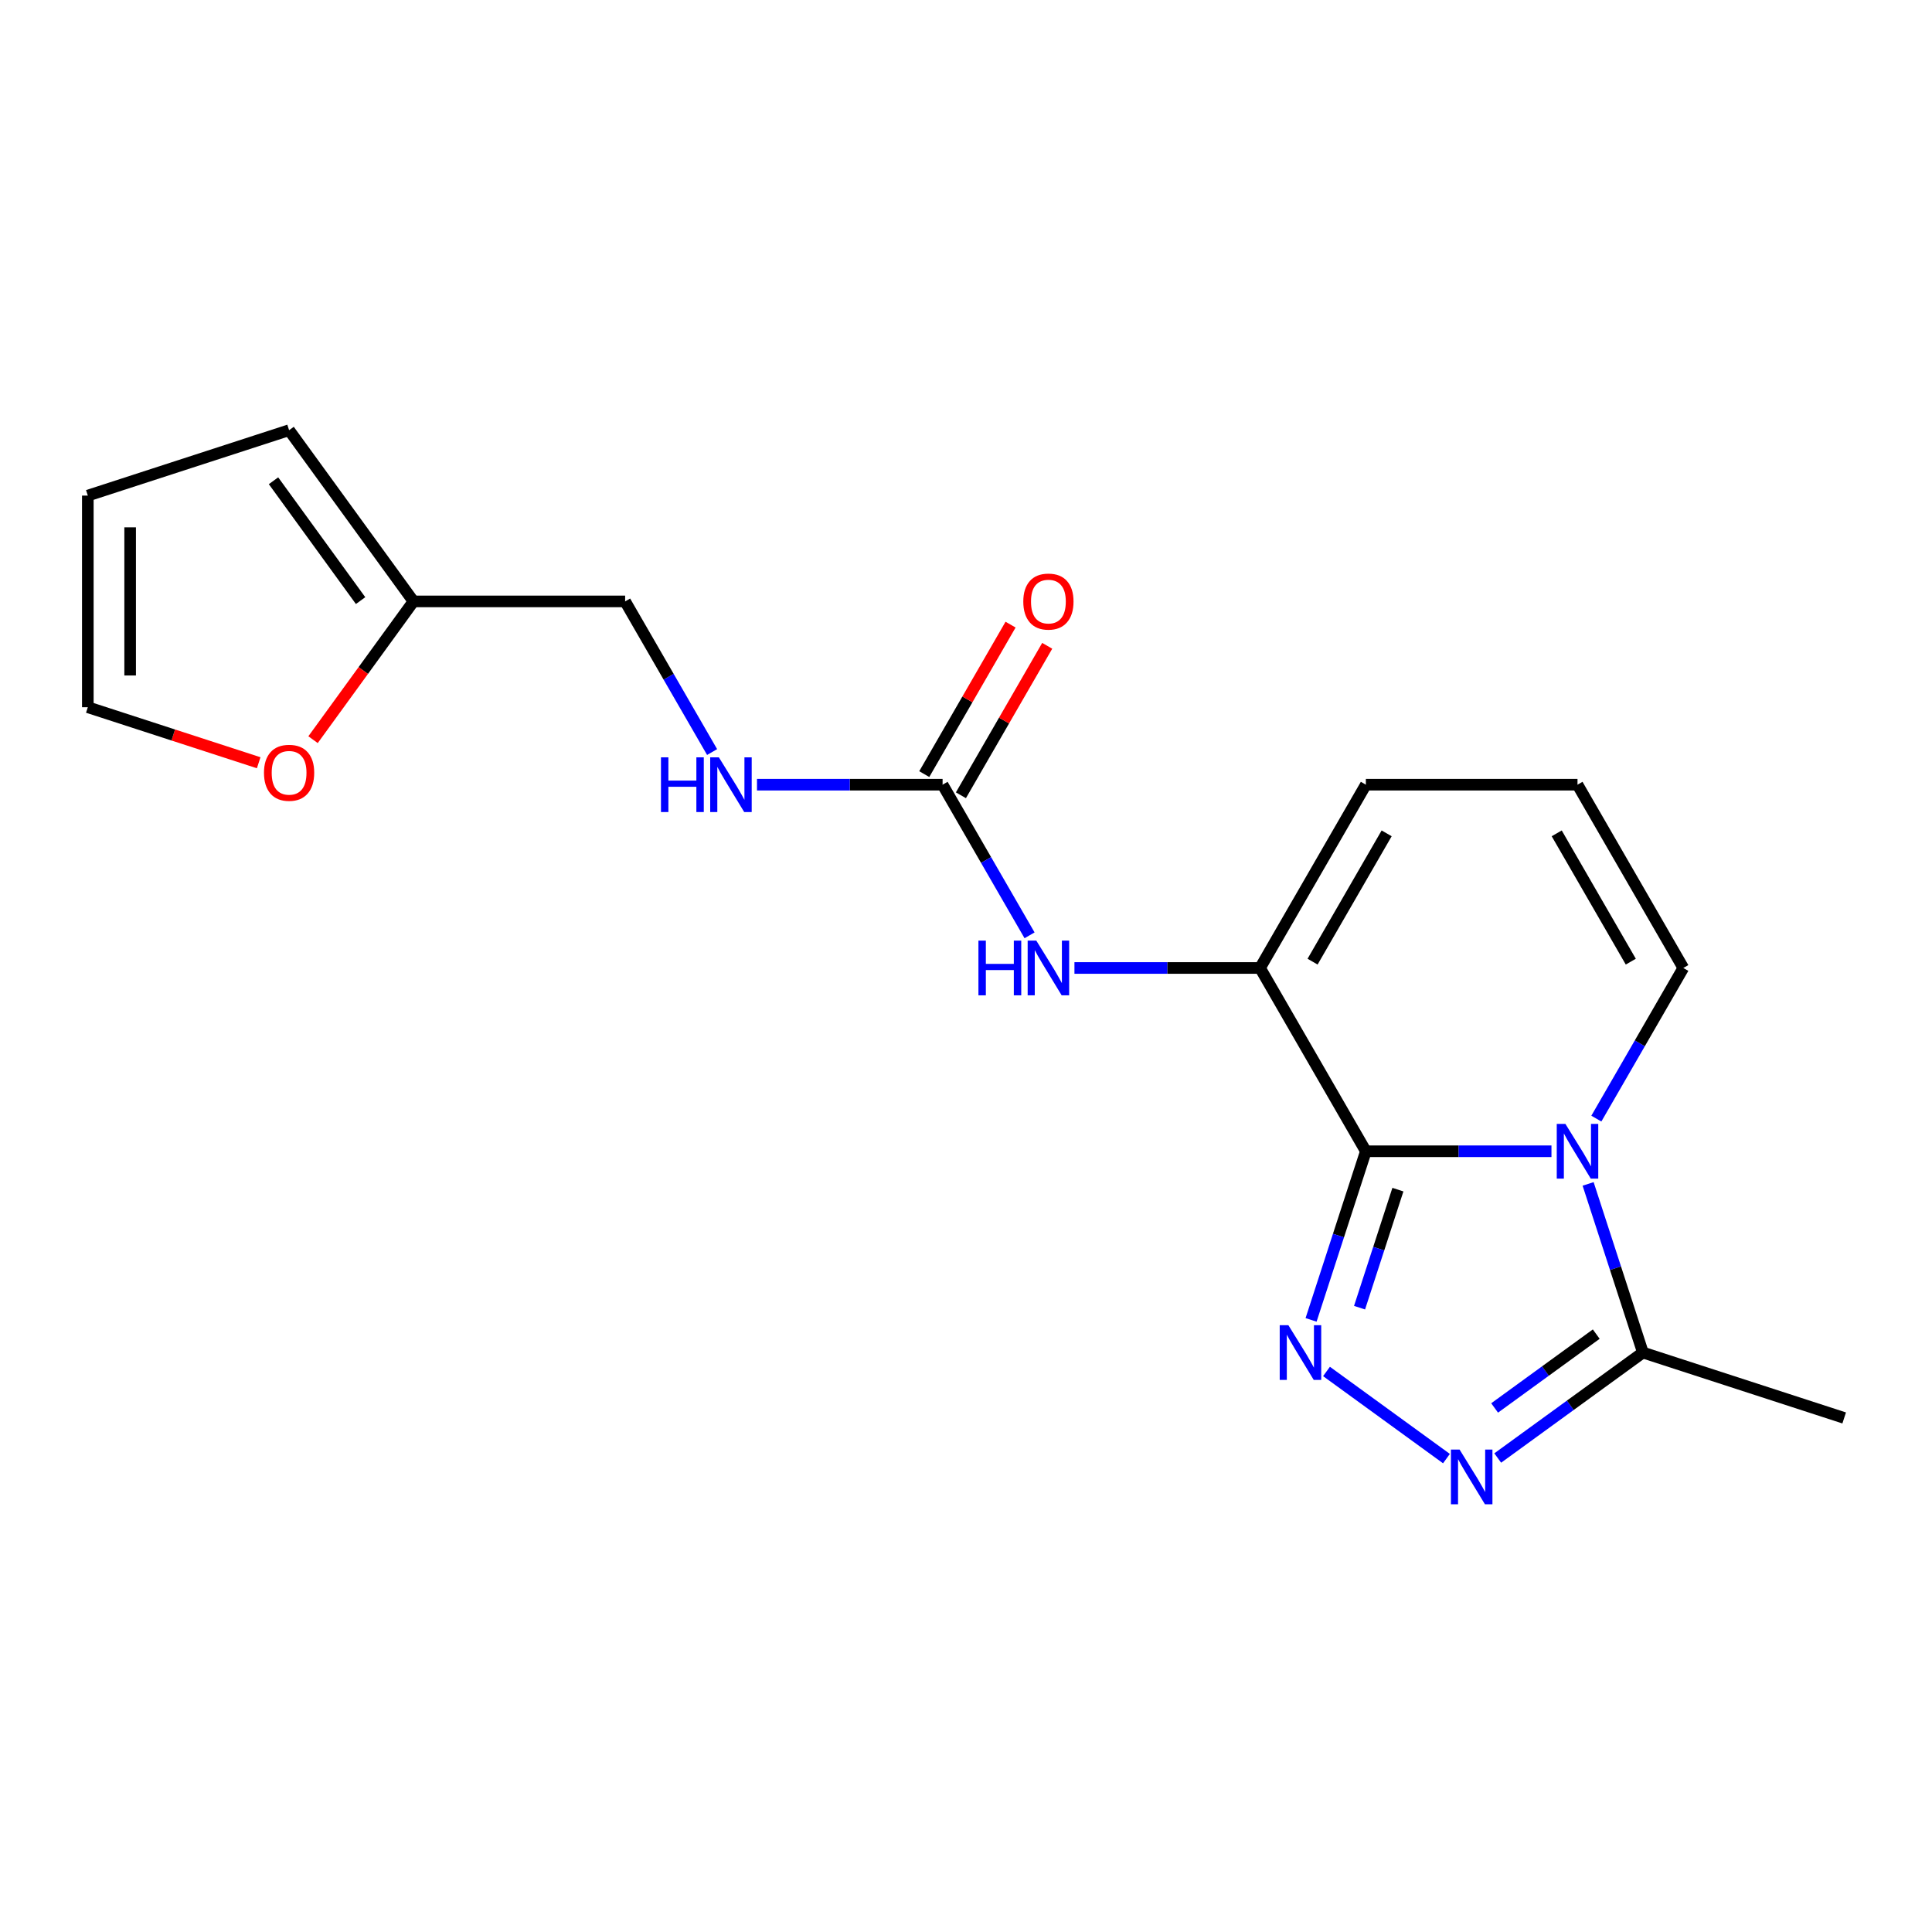 <?xml version='1.0' encoding='iso-8859-1'?>
<svg version='1.1' baseProfile='full'
              xmlns='http://www.w3.org/2000/svg'
                      xmlns:rdkit='http://www.rdkit.org/xml'
                      xmlns:xlink='http://www.w3.org/1999/xlink'
                  xml:space='preserve'
width='1000px' height='1000px' viewBox='0 0 1000 1000'>
<!-- END OF HEADER -->
<rect style='opacity:1.0;fill:#FFFFFF;stroke:none' width='1000' height='1000' x='0' y='0'> </rect>
<path class='bond-0' d='M 706.969,595.891 L 755.002,595.891' style='fill:none;fill-rule:evenodd;stroke:#000000;stroke-width:6px;stroke-linecap:butt;stroke-linejoin:miter;stroke-opacity:1' />
<path class='bond-0' d='M 755.002,595.891 L 803.034,595.891' style='fill:none;fill-rule:evenodd;stroke:#0000FF;stroke-width:6px;stroke-linecap:butt;stroke-linejoin:miter;stroke-opacity:1' />
<path class='bond-1' d='M 706.969,595.891 L 692.789,639.533' style='fill:none;fill-rule:evenodd;stroke:#000000;stroke-width:6px;stroke-linecap:butt;stroke-linejoin:miter;stroke-opacity:1' />
<path class='bond-1' d='M 692.789,639.533 L 678.609,683.174' style='fill:none;fill-rule:evenodd;stroke:#0000FF;stroke-width:6px;stroke-linecap:butt;stroke-linejoin:miter;stroke-opacity:1' />
<path class='bond-1' d='M 723.552,615.754 L 713.626,646.303' style='fill:none;fill-rule:evenodd;stroke:#000000;stroke-width:6px;stroke-linecap:butt;stroke-linejoin:miter;stroke-opacity:1' />
<path class='bond-1' d='M 713.626,646.303 L 703.7,676.852' style='fill:none;fill-rule:evenodd;stroke:#0000FF;stroke-width:6px;stroke-linecap:butt;stroke-linejoin:miter;stroke-opacity:1' />
<path class='bond-3' d='M 706.969,595.891 L 652.198,501.024' style='fill:none;fill-rule:evenodd;stroke:#000000;stroke-width:6px;stroke-linecap:butt;stroke-linejoin:miter;stroke-opacity:1' />
<path class='bond-4' d='M 822.003,612.789 L 836.184,656.431' style='fill:none;fill-rule:evenodd;stroke:#0000FF;stroke-width:6px;stroke-linecap:butt;stroke-linejoin:miter;stroke-opacity:1' />
<path class='bond-4' d='M 836.184,656.431 L 850.364,700.073' style='fill:none;fill-rule:evenodd;stroke:#000000;stroke-width:6px;stroke-linecap:butt;stroke-linejoin:miter;stroke-opacity:1' />
<path class='bond-7' d='M 826.269,578.992 L 848.777,540.008' style='fill:none;fill-rule:evenodd;stroke:#0000FF;stroke-width:6px;stroke-linecap:butt;stroke-linejoin:miter;stroke-opacity:1' />
<path class='bond-7' d='M 848.777,540.008 L 871.284,501.024' style='fill:none;fill-rule:evenodd;stroke:#000000;stroke-width:6px;stroke-linecap:butt;stroke-linejoin:miter;stroke-opacity:1' />
<path class='bond-2' d='M 686.597,709.866 L 748.679,754.971' style='fill:none;fill-rule:evenodd;stroke:#0000FF;stroke-width:6px;stroke-linecap:butt;stroke-linejoin:miter;stroke-opacity:1' />
<path class='bond-19' d='M 775.22,754.668 L 812.792,727.37' style='fill:none;fill-rule:evenodd;stroke:#0000FF;stroke-width:6px;stroke-linecap:butt;stroke-linejoin:miter;stroke-opacity:1' />
<path class='bond-19' d='M 812.792,727.37 L 850.364,700.073' style='fill:none;fill-rule:evenodd;stroke:#000000;stroke-width:6px;stroke-linecap:butt;stroke-linejoin:miter;stroke-opacity:1' />
<path class='bond-19' d='M 773.614,728.754 L 799.914,709.646' style='fill:none;fill-rule:evenodd;stroke:#0000FF;stroke-width:6px;stroke-linecap:butt;stroke-linejoin:miter;stroke-opacity:1' />
<path class='bond-19' d='M 799.914,709.646 L 826.214,690.538' style='fill:none;fill-rule:evenodd;stroke:#000000;stroke-width:6px;stroke-linecap:butt;stroke-linejoin:miter;stroke-opacity:1' />
<path class='bond-6' d='M 652.198,501.024 L 604.165,501.024' style='fill:none;fill-rule:evenodd;stroke:#000000;stroke-width:6px;stroke-linecap:butt;stroke-linejoin:miter;stroke-opacity:1' />
<path class='bond-6' d='M 604.165,501.024 L 556.133,501.024' style='fill:none;fill-rule:evenodd;stroke:#0000FF;stroke-width:6px;stroke-linecap:butt;stroke-linejoin:miter;stroke-opacity:1' />
<path class='bond-9' d='M 652.198,501.024 L 706.969,406.156' style='fill:none;fill-rule:evenodd;stroke:#000000;stroke-width:6px;stroke-linecap:butt;stroke-linejoin:miter;stroke-opacity:1' />
<path class='bond-9' d='M 679.387,497.748 L 717.727,431.341' style='fill:none;fill-rule:evenodd;stroke:#000000;stroke-width:6px;stroke-linecap:butt;stroke-linejoin:miter;stroke-opacity:1' />
<path class='bond-18' d='M 850.364,700.073 L 954.545,733.924' style='fill:none;fill-rule:evenodd;stroke:#000000;stroke-width:6px;stroke-linecap:butt;stroke-linejoin:miter;stroke-opacity:1' />
<path class='bond-5' d='M 487.883,406.156 L 510.39,445.141' style='fill:none;fill-rule:evenodd;stroke:#000000;stroke-width:6px;stroke-linecap:butt;stroke-linejoin:miter;stroke-opacity:1' />
<path class='bond-5' d='M 510.39,445.141 L 532.898,484.125' style='fill:none;fill-rule:evenodd;stroke:#0000FF;stroke-width:6px;stroke-linecap:butt;stroke-linejoin:miter;stroke-opacity:1' />
<path class='bond-11' d='M 487.883,406.156 L 439.85,406.156' style='fill:none;fill-rule:evenodd;stroke:#000000;stroke-width:6px;stroke-linecap:butt;stroke-linejoin:miter;stroke-opacity:1' />
<path class='bond-11' d='M 439.85,406.156 L 391.818,406.156' style='fill:none;fill-rule:evenodd;stroke:#0000FF;stroke-width:6px;stroke-linecap:butt;stroke-linejoin:miter;stroke-opacity:1' />
<path class='bond-13' d='M 497.369,411.633 L 519.704,372.949' style='fill:none;fill-rule:evenodd;stroke:#000000;stroke-width:6px;stroke-linecap:butt;stroke-linejoin:miter;stroke-opacity:1' />
<path class='bond-13' d='M 519.704,372.949 L 542.038,334.265' style='fill:none;fill-rule:evenodd;stroke:#FF0000;stroke-width:6px;stroke-linecap:butt;stroke-linejoin:miter;stroke-opacity:1' />
<path class='bond-13' d='M 478.396,400.679 L 500.73,361.995' style='fill:none;fill-rule:evenodd;stroke:#000000;stroke-width:6px;stroke-linecap:butt;stroke-linejoin:miter;stroke-opacity:1' />
<path class='bond-13' d='M 500.73,361.995 L 523.065,323.31' style='fill:none;fill-rule:evenodd;stroke:#FF0000;stroke-width:6px;stroke-linecap:butt;stroke-linejoin:miter;stroke-opacity:1' />
<path class='bond-20' d='M 871.284,501.024 L 816.513,406.156' style='fill:none;fill-rule:evenodd;stroke:#000000;stroke-width:6px;stroke-linecap:butt;stroke-linejoin:miter;stroke-opacity:1' />
<path class='bond-20' d='M 844.095,497.748 L 805.755,431.341' style='fill:none;fill-rule:evenodd;stroke:#000000;stroke-width:6px;stroke-linecap:butt;stroke-linejoin:miter;stroke-opacity:1' />
<path class='bond-8' d='M 214.024,311.289 L 323.568,311.289' style='fill:none;fill-rule:evenodd;stroke:#000000;stroke-width:6px;stroke-linecap:butt;stroke-linejoin:miter;stroke-opacity:1' />
<path class='bond-12' d='M 214.024,311.289 L 188.027,347.071' style='fill:none;fill-rule:evenodd;stroke:#000000;stroke-width:6px;stroke-linecap:butt;stroke-linejoin:miter;stroke-opacity:1' />
<path class='bond-12' d='M 188.027,347.071 L 162.03,382.853' style='fill:none;fill-rule:evenodd;stroke:#FF0000;stroke-width:6px;stroke-linecap:butt;stroke-linejoin:miter;stroke-opacity:1' />
<path class='bond-14' d='M 214.024,311.289 L 149.636,222.667' style='fill:none;fill-rule:evenodd;stroke:#000000;stroke-width:6px;stroke-linecap:butt;stroke-linejoin:miter;stroke-opacity:1' />
<path class='bond-14' d='M 186.642,310.873 L 141.57,248.837' style='fill:none;fill-rule:evenodd;stroke:#000000;stroke-width:6px;stroke-linecap:butt;stroke-linejoin:miter;stroke-opacity:1' />
<path class='bond-10' d='M 706.969,406.156 L 816.513,406.156' style='fill:none;fill-rule:evenodd;stroke:#000000;stroke-width:6px;stroke-linecap:butt;stroke-linejoin:miter;stroke-opacity:1' />
<path class='bond-17' d='M 368.583,389.258 L 346.075,350.273' style='fill:none;fill-rule:evenodd;stroke:#0000FF;stroke-width:6px;stroke-linecap:butt;stroke-linejoin:miter;stroke-opacity:1' />
<path class='bond-17' d='M 346.075,350.273 L 323.568,311.289' style='fill:none;fill-rule:evenodd;stroke:#000000;stroke-width:6px;stroke-linecap:butt;stroke-linejoin:miter;stroke-opacity:1' />
<path class='bond-15' d='M 133.898,394.798 L 89.676,380.429' style='fill:none;fill-rule:evenodd;stroke:#FF0000;stroke-width:6px;stroke-linecap:butt;stroke-linejoin:miter;stroke-opacity:1' />
<path class='bond-15' d='M 89.676,380.429 L 45.455,366.061' style='fill:none;fill-rule:evenodd;stroke:#000000;stroke-width:6px;stroke-linecap:butt;stroke-linejoin:miter;stroke-opacity:1' />
<path class='bond-16' d='M 149.636,222.667 L 45.455,256.517' style='fill:none;fill-rule:evenodd;stroke:#000000;stroke-width:6px;stroke-linecap:butt;stroke-linejoin:miter;stroke-opacity:1' />
<path class='bond-21' d='M 45.455,366.061 L 45.455,256.517' style='fill:none;fill-rule:evenodd;stroke:#000000;stroke-width:6px;stroke-linecap:butt;stroke-linejoin:miter;stroke-opacity:1' />
<path class='bond-21' d='M 67.363,349.629 L 67.363,272.949' style='fill:none;fill-rule:evenodd;stroke:#000000;stroke-width:6px;stroke-linecap:butt;stroke-linejoin:miter;stroke-opacity:1' />
<path  class='atom-1' d='M 810.253 581.731
L 819.533 596.731
Q 820.453 598.211, 821.933 600.891
Q 823.413 603.571, 823.493 603.731
L 823.493 581.731
L 827.253 581.731
L 827.253 610.051
L 823.373 610.051
L 813.413 593.651
Q 812.253 591.731, 811.013 589.531
Q 809.813 587.331, 809.453 586.651
L 809.453 610.051
L 805.773 610.051
L 805.773 581.731
L 810.253 581.731
' fill='#0000FF'/>
<path  class='atom-2' d='M 666.859 685.913
L 676.139 700.913
Q 677.059 702.393, 678.539 705.073
Q 680.019 707.753, 680.099 707.913
L 680.099 685.913
L 683.859 685.913
L 683.859 714.233
L 679.979 714.233
L 670.019 697.833
Q 668.859 695.913, 667.619 693.713
Q 666.419 691.513, 666.059 690.833
L 666.059 714.233
L 662.379 714.233
L 662.379 685.913
L 666.859 685.913
' fill='#0000FF'/>
<path  class='atom-3' d='M 755.481 750.301
L 764.761 765.301
Q 765.681 766.781, 767.161 769.461
Q 768.641 772.141, 768.721 772.301
L 768.721 750.301
L 772.481 750.301
L 772.481 778.621
L 768.601 778.621
L 758.641 762.221
Q 757.481 760.301, 756.241 758.101
Q 755.041 755.901, 754.681 755.221
L 754.681 778.621
L 751.001 778.621
L 751.001 750.301
L 755.481 750.301
' fill='#0000FF'/>
<path  class='atom-7' d='M 506.434 486.864
L 510.274 486.864
L 510.274 498.904
L 524.754 498.904
L 524.754 486.864
L 528.594 486.864
L 528.594 515.184
L 524.754 515.184
L 524.754 502.104
L 510.274 502.104
L 510.274 515.184
L 506.434 515.184
L 506.434 486.864
' fill='#0000FF'/>
<path  class='atom-7' d='M 536.394 486.864
L 545.674 501.864
Q 546.594 503.344, 548.074 506.024
Q 549.554 508.704, 549.634 508.864
L 549.634 486.864
L 553.394 486.864
L 553.394 515.184
L 549.514 515.184
L 539.554 498.784
Q 538.394 496.864, 537.154 494.664
Q 535.954 492.464, 535.594 491.784
L 535.594 515.184
L 531.914 515.184
L 531.914 486.864
L 536.394 486.864
' fill='#0000FF'/>
<path  class='atom-12' d='M 342.119 391.996
L 345.959 391.996
L 345.959 404.036
L 360.439 404.036
L 360.439 391.996
L 364.279 391.996
L 364.279 420.316
L 360.439 420.316
L 360.439 407.236
L 345.959 407.236
L 345.959 420.316
L 342.119 420.316
L 342.119 391.996
' fill='#0000FF'/>
<path  class='atom-12' d='M 372.079 391.996
L 381.359 406.996
Q 382.279 408.476, 383.759 411.156
Q 385.239 413.836, 385.319 413.996
L 385.319 391.996
L 389.079 391.996
L 389.079 420.316
L 385.199 420.316
L 375.239 403.916
Q 374.079 401.996, 372.839 399.796
Q 371.639 397.596, 371.279 396.916
L 371.279 420.316
L 367.599 420.316
L 367.599 391.996
L 372.079 391.996
' fill='#0000FF'/>
<path  class='atom-13' d='M 136.636 399.991
Q 136.636 393.191, 139.996 389.391
Q 143.356 385.591, 149.636 385.591
Q 155.916 385.591, 159.276 389.391
Q 162.636 393.191, 162.636 399.991
Q 162.636 406.871, 159.236 410.791
Q 155.836 414.671, 149.636 414.671
Q 143.396 414.671, 139.996 410.791
Q 136.636 406.911, 136.636 399.991
M 149.636 411.471
Q 153.956 411.471, 156.276 408.591
Q 158.636 405.671, 158.636 399.991
Q 158.636 394.431, 156.276 391.631
Q 153.956 388.791, 149.636 388.791
Q 145.316 388.791, 142.956 391.591
Q 140.636 394.391, 140.636 399.991
Q 140.636 405.711, 142.956 408.591
Q 145.316 411.471, 149.636 411.471
' fill='#FF0000'/>
<path  class='atom-14' d='M 529.654 311.369
Q 529.654 304.569, 533.014 300.769
Q 536.374 296.969, 542.654 296.969
Q 548.934 296.969, 552.294 300.769
Q 555.654 304.569, 555.654 311.369
Q 555.654 318.249, 552.254 322.169
Q 548.854 326.049, 542.654 326.049
Q 536.414 326.049, 533.014 322.169
Q 529.654 318.289, 529.654 311.369
M 542.654 322.849
Q 546.974 322.849, 549.294 319.969
Q 551.654 317.049, 551.654 311.369
Q 551.654 305.809, 549.294 303.009
Q 546.974 300.169, 542.654 300.169
Q 538.334 300.169, 535.974 302.969
Q 533.654 305.769, 533.654 311.369
Q 533.654 317.089, 535.974 319.969
Q 538.334 322.849, 542.654 322.849
' fill='#FF0000'/>
</svg>
